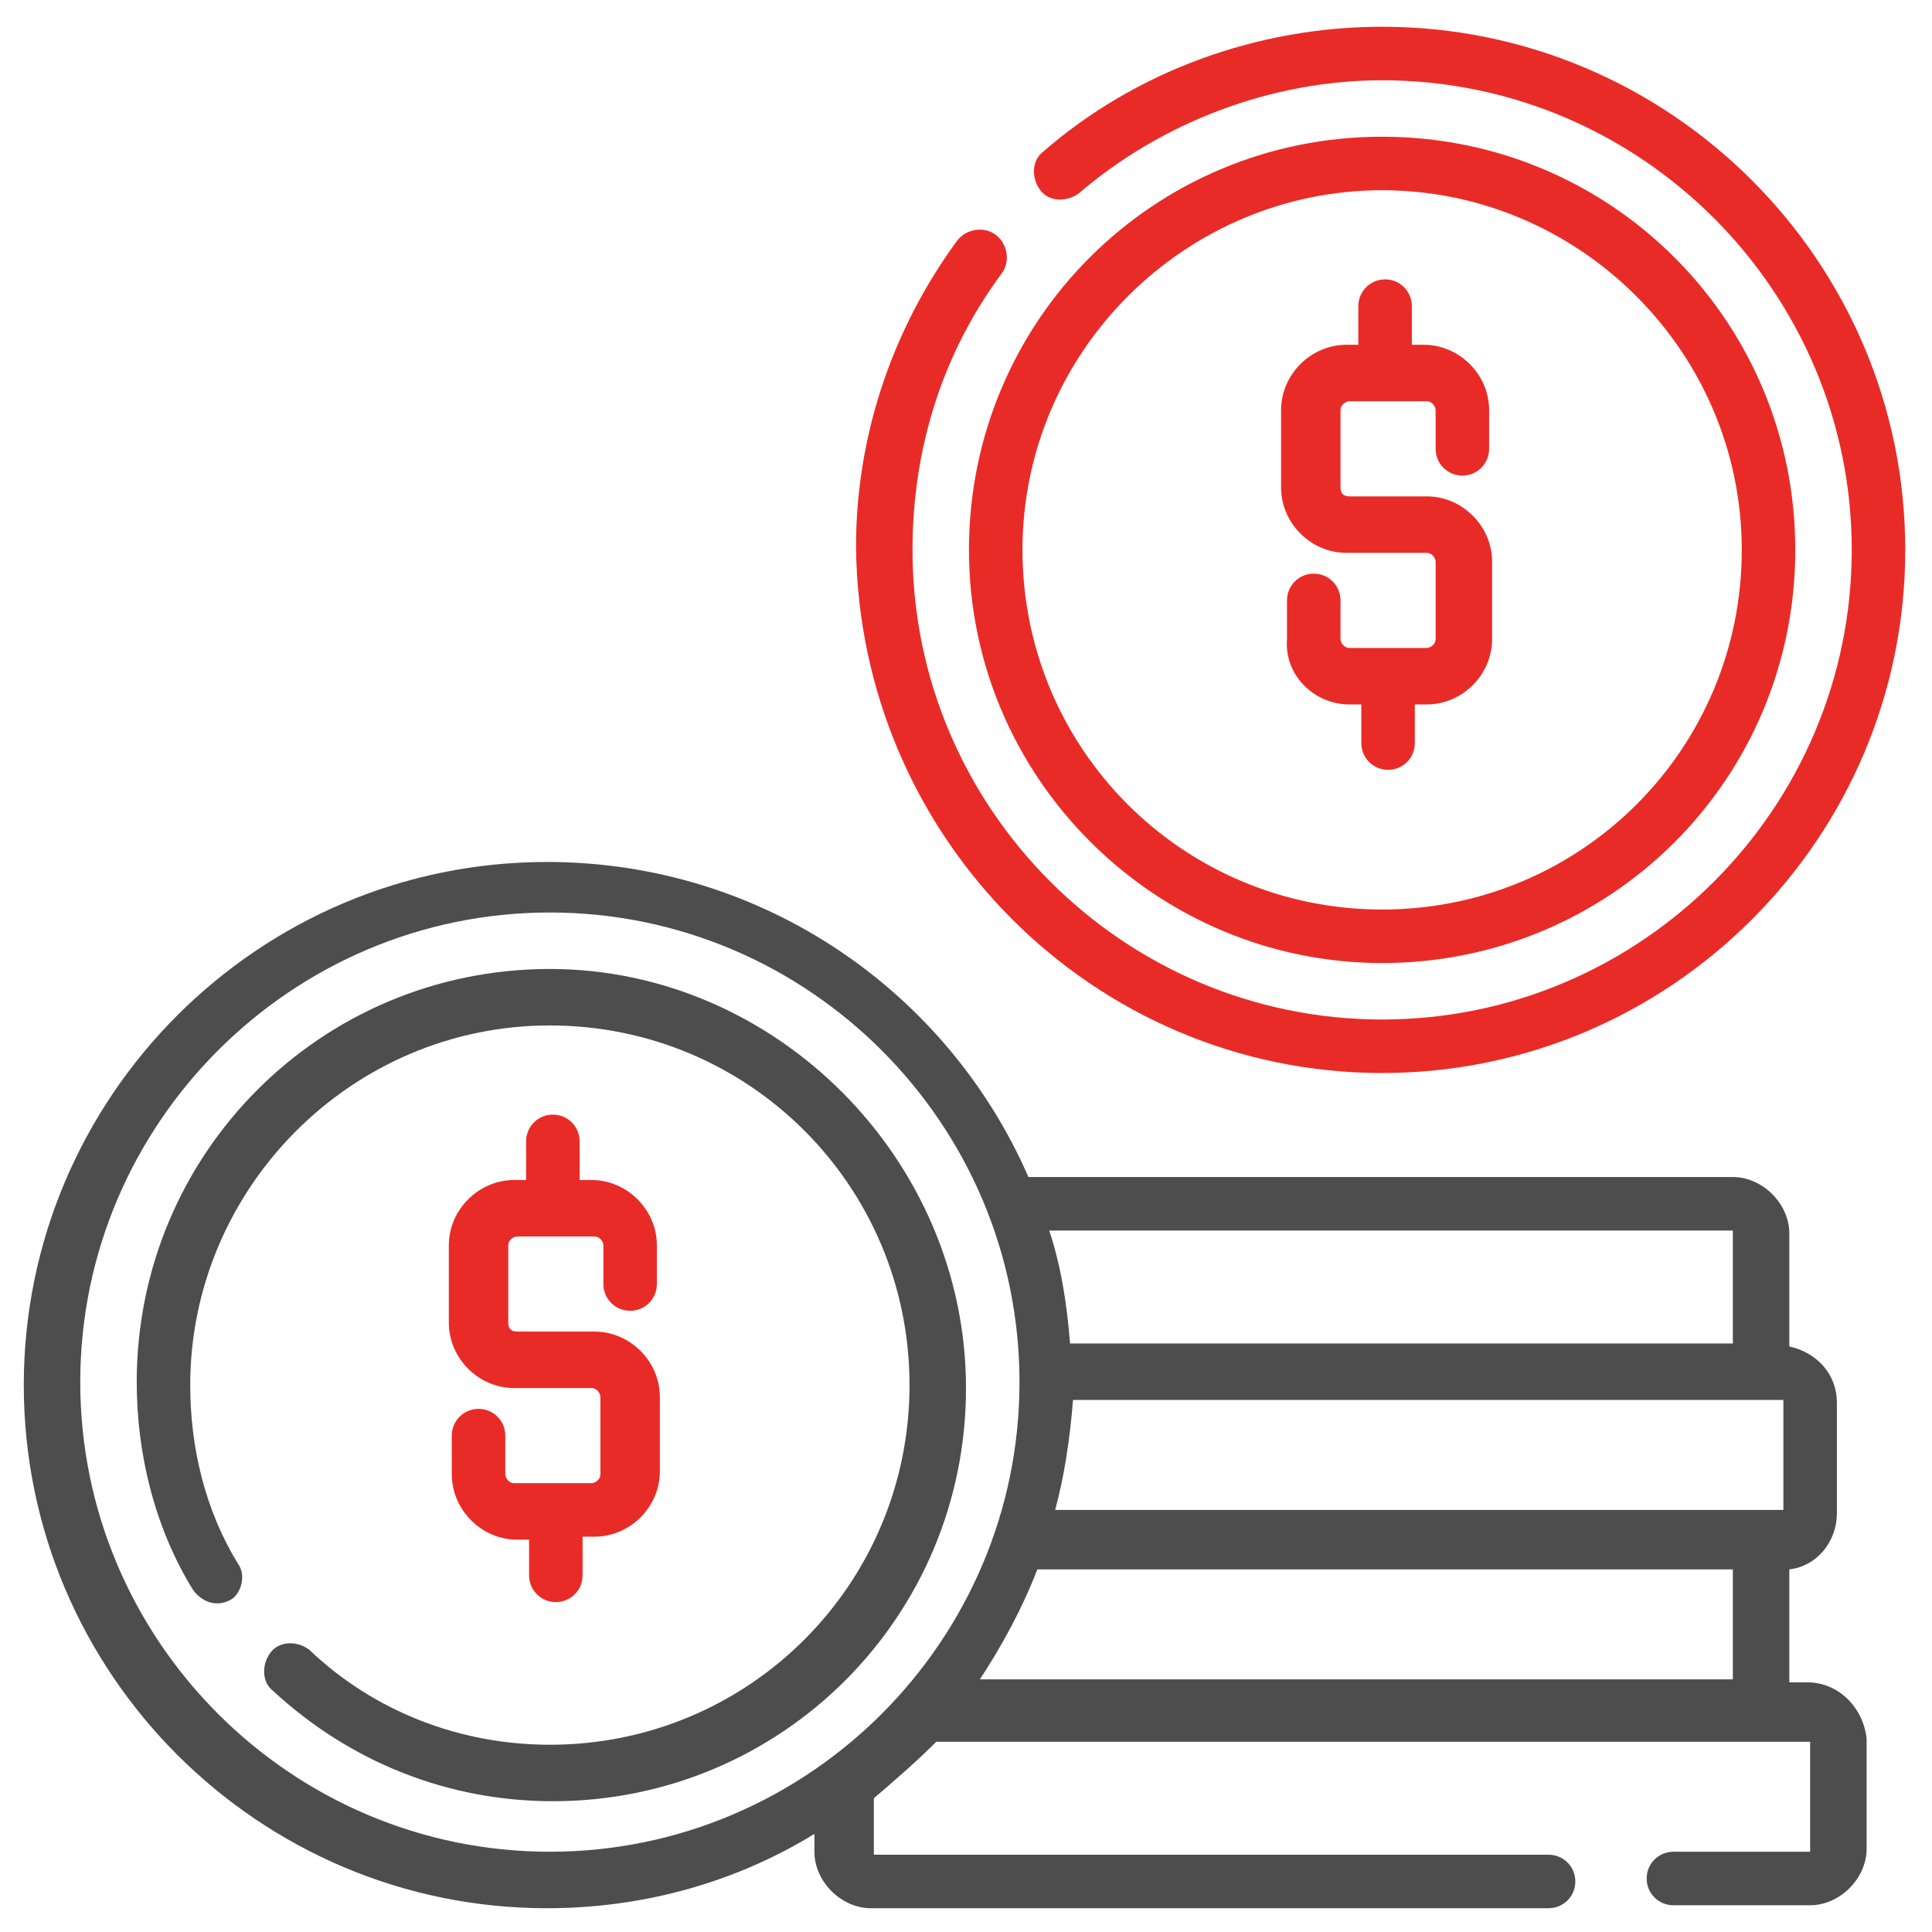<?xml version="1.0" encoding="utf-8"?>
<!-- Generator: Adobe Illustrator 25.4.1, SVG Export Plug-In . SVG Version: 6.00 Build 0)  -->
<svg version="1.1" id="Layer_1" xmlns="http://www.w3.org/2000/svg" xmlns:xlink="http://www.w3.org/1999/xlink" x="0px" y="0px"
	 width="65px" height="65px" viewBox="0 0 65 65" style="enable-background:new 0 0 65 65;" xml:space="preserve">
<style type="text/css">
	.st0{fill:#4D4D4D;}
	.st1{fill:#E92B27;}
</style>
<path class="st0" d="M60.8,56.6h-0.6c0,0,0,0,0,0v-3.7c0,0,0,0,0-0.1c0.9-0.1,1.6-0.9,1.6-1.9v-3.7c0-1-0.7-1.7-1.6-1.9
	c0,0,0,0,0-0.1v-3.7c0-1-0.9-1.9-1.9-1.9H34.6c-2.7-6.2-8.9-10.6-16.2-10.6c-9.7,0-17.6,7.9-17.6,17.6s7.9,17.6,17.6,17.6
	c3.3,0,6.4-0.9,9-2.5v0.6c0,1,0.9,1.9,1.9,1.9h22.8c0.5,0,0.9-0.4,0.9-0.9s-0.4-0.9-0.9-0.9H29.4c0,0,0,0,0,0v-1.9
	c0.7-0.6,1.4-1.2,2.1-1.9h29.4c0,0,0,0,0,0v3.7c0,0,0,0,0,0h-4.6c-0.5,0-0.9,0.4-0.9,0.9c0,0.5,0.4,0.9,0.9,0.9h4.6
	c1,0,1.9-0.9,1.9-1.9v-3.7C62.7,57.5,61.9,56.6,60.8,56.6z M36.1,47.1H60c0,0,0,0,0,0v3.7c0,0,0,0,0,0H35.5
	C35.8,49.7,36,48.4,36.1,47.1z M58.3,41.4C58.4,41.4,58.4,41.4,58.3,41.4l0,3.8c0,0,0,0,0,0H36c-0.1-1.3-0.3-2.6-0.7-3.8H58.3z
	 M18.5,62.3c-8.7,0-15.8-7.1-15.8-15.8s7.1-15.8,15.8-15.8s15.8,7.1,15.8,15.8S27.2,62.3,18.5,62.3z M32.9,56.6
	c0.8-1.2,1.5-2.5,2-3.8h23.4c0,0,0,0,0,0v3.7c0,0,0,0,0,0H32.9z"/>
<path class="st0" d="M18.5,32.6c-7.7,0-13.9,6.2-13.9,13.9c0,2.4,0.6,4.9,1.9,7c0.3,0.4,0.8,0.6,1.3,0.3C8.1,53.6,8.3,53,8,52.6
	c-1.1-1.8-1.6-3.9-1.6-6c0-6.6,5.4-12.1,12.1-12.1s12.1,5.4,12.1,12.1s-5.4,12.1-12.1,12.1c-3,0-5.9-1.1-8.1-3.2
	c-0.4-0.3-1-0.3-1.3,0.1c-0.3,0.4-0.3,1,0.1,1.3c2.6,2.4,5.9,3.7,9.4,3.7c7.7,0,13.9-6.2,13.9-13.9S26.1,32.6,18.5,32.6z"/>
<path class="st1" d="M16.1,47.4c-0.5,0-0.9,0.4-0.9,0.9v1.3c0,1.2,1,2.2,2.2,2.2h0.4V53c0,0.5,0.4,0.9,0.9,0.9
	c0.5,0,0.9-0.4,0.9-0.9v-1.3h0.4c1.2,0,2.2-1,2.2-2.2V47c0-1.2-1-2.2-2.2-2.2h-2.6c-0.2,0-0.3-0.1-0.3-0.3v-2.6
	c0-0.2,0.2-0.3,0.3-0.3h2.6c0.2,0,0.3,0.2,0.3,0.3v1.3c0,0.5,0.4,0.9,0.9,0.9c0.5,0,0.9-0.4,0.9-0.9v-1.3c0-1.2-1-2.2-2.2-2.2h-0.4
	v-1.3c0-0.5-0.4-0.9-0.9-0.9c-0.5,0-0.9,0.4-0.9,0.9v1.3h-0.4c-1.2,0-2.2,1-2.2,2.2v2.6c0,1.2,1,2.2,2.2,2.2h2.6
	c0.2,0,0.3,0.2,0.3,0.3v2.6c0,0.2-0.2,0.3-0.3,0.3h-2.6c-0.2,0-0.3-0.2-0.3-0.3v-1.3C17,47.8,16.6,47.4,16.1,47.4z"/>
<path class="st1" d="M46.5,36.1c9.7,0,17.6-7.9,17.6-17.6S56.2,0.9,46.5,0.9c-4.2,0-8.3,1.5-11.4,4.2C34.7,5.4,34.7,6,35,6.4
	c0.3,0.4,0.9,0.4,1.3,0.1c2.8-2.4,6.5-3.8,10.2-3.8c8.7,0,15.8,7.1,15.8,15.8s-7.1,15.8-15.8,15.8s-15.8-7.1-15.8-15.8
	c0-3.4,1-6.6,3-9.3c0.3-0.4,0.2-1-0.2-1.3c-0.4-0.3-1-0.2-1.3,0.2c-2.2,3-3.4,6.6-3.4,10.3C28.9,28.2,36.8,36.1,46.5,36.1z"/>
<path class="st1" d="M46.5,32.4c7.7,0,13.9-6.2,13.9-13.9S54.2,4.6,46.5,4.6s-13.9,6.2-13.9,13.9S38.9,32.4,46.5,32.4z M46.5,6.4
	c6.6,0,12.1,5.4,12.1,12.1s-5.4,12.1-12.1,12.1s-12.1-5.4-12.1-12.1S39.9,6.4,46.5,6.4z"/>
<path class="st1" d="M45.4,23.7h0.4V25c0,0.5,0.4,0.9,0.9,0.9c0.5,0,0.9-0.4,0.9-0.9v-1.3H48c1.2,0,2.2-1,2.2-2.2v-2.6
	c0-1.2-1-2.2-2.2-2.2h-2.6c-0.2,0-0.3-0.1-0.3-0.3v-2.6c0-0.2,0.2-0.3,0.3-0.3H48c0.2,0,0.3,0.2,0.3,0.3v1.3c0,0.5,0.4,0.9,0.9,0.9
	c0.5,0,0.9-0.4,0.9-0.9v-1.3c0-1.2-1-2.2-2.2-2.2h-0.4v-1.3c0-0.5-0.4-0.9-0.9-0.9c-0.5,0-0.9,0.4-0.9,0.9v1.3h-0.4
	c-1.2,0-2.2,1-2.2,2.2v2.6c0,1.2,1,2.2,2.2,2.2H48c0.2,0,0.3,0.2,0.3,0.3v2.6c0,0.2-0.2,0.3-0.3,0.3h-2.6c-0.2,0-0.3-0.2-0.3-0.3
	v-1.3c0-0.5-0.4-0.9-0.9-0.9c-0.5,0-0.9,0.4-0.9,0.9v1.3C43.2,22.7,44.2,23.7,45.4,23.7z"/>
</svg>
